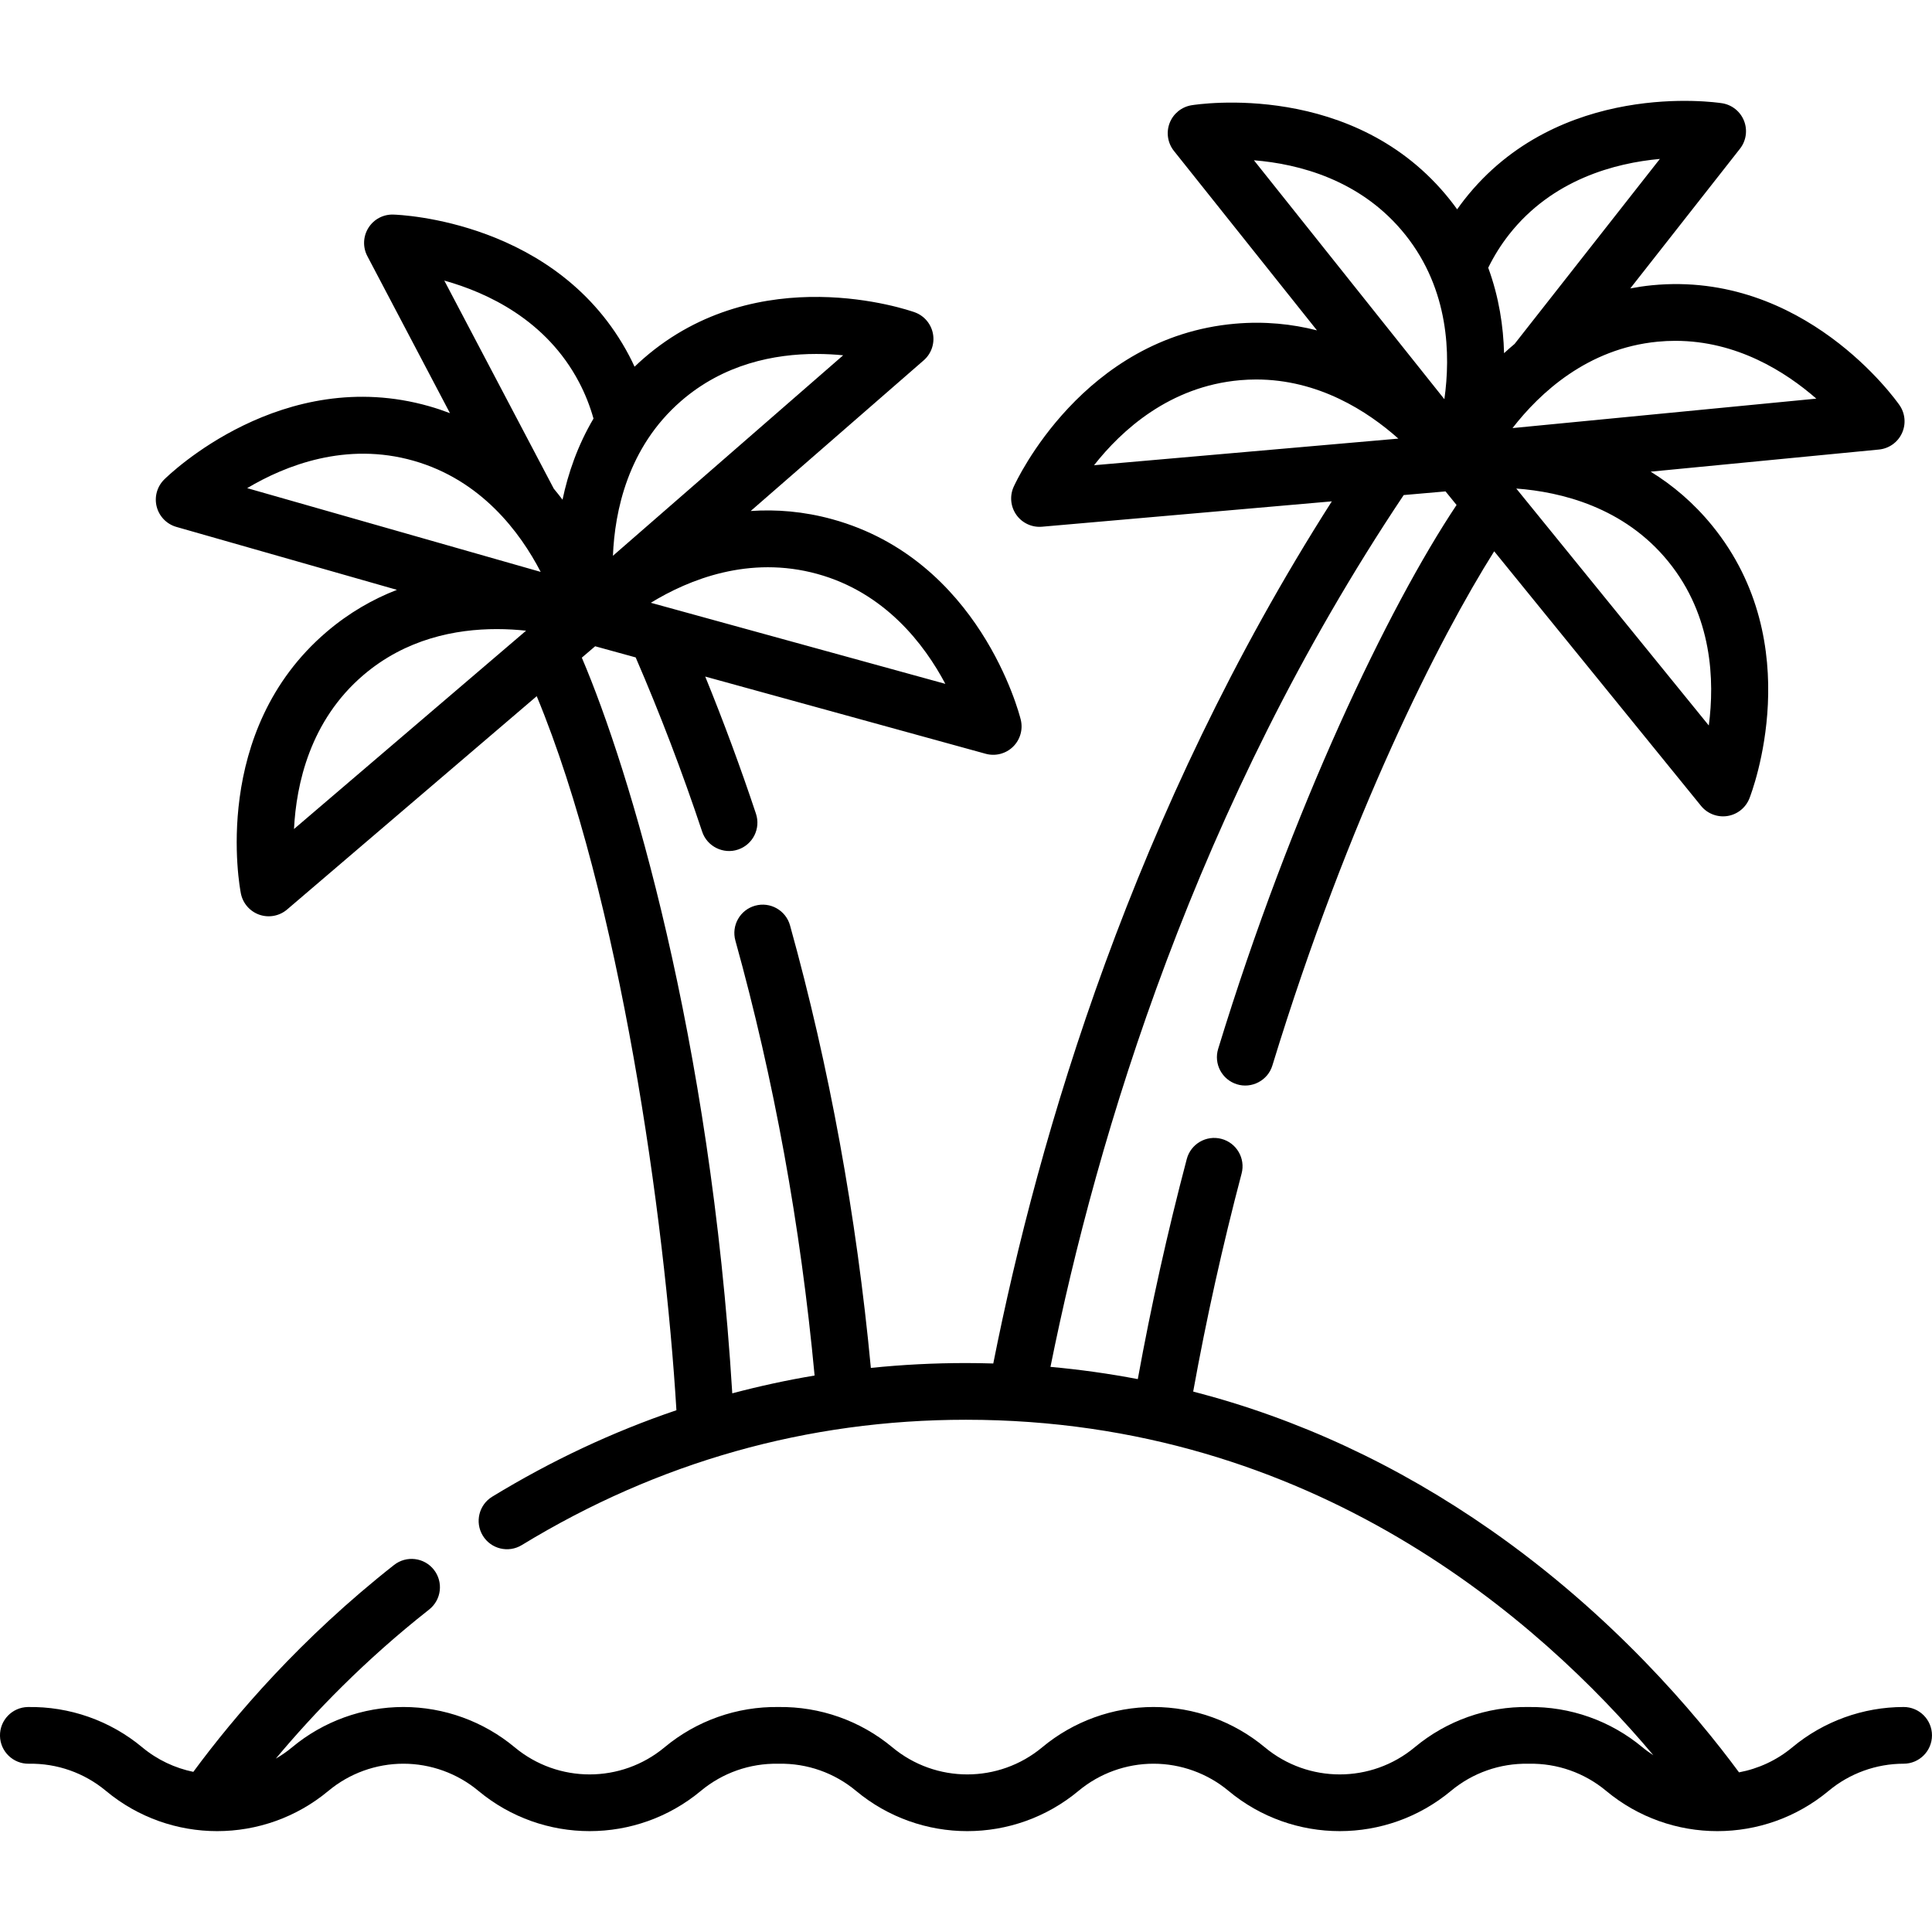 <svg id="Capa_1" enable-background="new 0 0 512 512" height="512" viewBox="0 0 512 512" width="512" xmlns="http://www.w3.org/2000/svg"><g><path d="m504.485 452.374c-10.752 0-21.225 3.791-29.487 10.673-4.19 3.491-9.073 5.695-14.14 6.645-11.511-15.593-33.551-41.727-65.785-64.221-24.743-17.268-51.121-29.523-78.866-36.694 3.477-19.24 7.781-38.644 12.831-57.782 1.059-4.013-1.336-8.124-5.349-9.184-4.016-1.058-8.125 1.336-9.184 5.349-5.096 19.313-9.451 38.895-12.978 58.32-7.62-1.455-15.337-2.535-23.144-3.244 12.403-61.564 38.59-148.76 93.61-231.038l11.087-.97 2.923 3.598c-18.045 27.063-43.627 80.27-63.18 144.138-1.215 3.968 1.017 8.17 4.986 9.385 3.861 1.215 8.181-.981 9.385-4.986 20.28-66.241 44.382-113.413 58.781-136.264l54.816 67.467c1.681 2.078 4.373 3.097 6.98 2.688 2.639-.408 4.863-2.186 5.842-4.67.652-1.653 15.673-40.854-9.823-72.234-4.98-6.129-10.568-10.8-16.348-14.354l60.497-5.863c2.657-.257 4.977-1.905 6.096-4.327 1.12-2.423.87-5.257-.655-7.447-1.016-1.458-25.342-35.672-65.577-31.764-1.981.192-3.891.489-5.761.839l29.064-37.012c1.648-2.099 2.06-4.915 1.08-7.399-.98-2.483-3.203-4.26-5.841-4.668-1.755-.273-43.278-6.289-68.257 25.521-.667.849-1.304 1.719-1.926 2.598-.623-.865-1.269-1.726-1.951-2.581-25.205-31.622-66.686-25.286-68.439-25.002-2.634.429-4.844 2.222-5.805 4.712s-.529 5.302 1.134 7.389l37.911 47.56c-6.578-1.682-13.818-2.457-21.689-1.77-40.271 3.524-57.954 41.6-58.687 43.219-1.101 2.432-.829 5.266.714 7.444 1.539 2.181 4.152 3.377 6.787 3.141l76.813-6.722c-52.508 82.214-77.7 167.895-89.72 228.473-2.404-.069-4.813-.115-7.232-.115-8.497 0-16.903.432-25.21 1.288-3.823-40.434-11.019-79.846-21.421-117.266-1.112-3.999-5.256-6.339-9.253-5.227-3.999 1.112-6.339 5.254-5.228 9.253 10.216 36.753 17.268 75.494 20.992 115.258-7.358 1.232-14.633 2.806-21.818 4.724-5.793-94.318-27.225-165.357-39.872-194.966l3.533-3.019 10.742 2.957c6.452 14.925 12.376 30.433 17.613 46.165 1.303 3.975 5.672 6.063 9.504 4.756 3.938-1.311 6.067-5.566 4.756-9.504-4.095-12.299-8.602-24.467-13.443-36.343l74.326 20.462c2.546.706 5.329.006 7.242-1.866 1.911-1.864 2.69-4.602 2.046-7.193-.429-1.725-10.954-42.365-49.929-53.095-7.61-2.095-14.868-2.65-21.636-2.185l45.85-39.927c2.013-1.753 2.945-4.442 2.449-7.064s-2.345-4.785-4.86-5.681c-1.673-.595-41.33-14.309-71.826 12.247-.825.718-1.615 1.449-2.385 2.187-.453-.977-.923-1.948-1.426-2.903-18.832-35.794-60.759-37.365-62.534-37.414-2.697-.078-5.176 1.273-6.587 3.538-1.411 2.266-1.515 5.11-.272 7.473l21.896 41.618c-1.767-.677-3.598-1.293-5.501-1.836-38.877-11.094-68.969 18.164-70.23 19.415-1.896 1.879-2.652 4.622-1.988 7.207s2.65 4.623 5.216 5.356l58.447 16.679c-6.326 2.453-12.665 6.039-18.668 11.17-30.738 26.267-23.034 67.534-22.691 69.277.515 2.62 2.383 4.77 4.905 5.647 2.501.874 5.316.357 7.351-1.385l66.152-56.53c22.128 53.386 33.983 138.75 37.019 189.23-16.829 5.704-33.125 13.347-48.808 22.909-3.544 2.161-4.665 6.784-2.504 10.328 2.16 3.543 6.784 4.665 10.328 2.504 36.148-22.04 75.756-33.215 117.723-33.215 92.054 0 152.263 53.344 182.165 88.91-.994-.65-1.97-1.34-2.901-2.116-8.457-7.045-19.143-10.821-30.173-10.668-11.018-.184-21.716 3.623-30.174 10.668-11.512 9.59-28.222 9.59-39.734 0-8.262-6.883-18.733-10.673-29.486-10.673-10.754 0-21.225 3.791-29.487 10.673-11.51 9.59-28.221 9.59-39.734 0-8.457-7.045-19.153-10.821-30.173-10.668-10.988-.161-21.716 3.623-30.174 10.668-11.512 9.59-28.222 9.59-39.734 0-8.262-6.883-18.733-10.673-29.486-10.673s-21.225 3.791-29.487 10.673c-1.371 1.143-2.821 2.14-4.323 3.01 10.078-12.07 23.54-26.064 40.627-39.509 3.262-2.567 3.825-7.291 1.259-10.552-2.566-3.262-7.291-3.825-10.552-1.259-24.673 19.414-42.207 39.928-53.196 54.827-4.854-1.008-9.522-3.162-13.549-6.517-8.492-7.074-19.264-10.853-30.306-10.666-4.15.074-7.454 3.498-7.381 7.647.074 4.15 3.506 7.45 7.647 7.381 7.456-.141 14.7 2.42 20.42 7.186 17.086 14.235 41.888 14.235 58.974 0 5.567-4.637 12.622-7.191 19.867-7.191s14.3 2.554 19.866 7.191c17.085 14.233 41.888 14.234 58.974 0 5.721-4.766 12.979-7.314 20.42-7.186.088.001.178.001.266 0 7.473-.141 14.699 2.42 20.42 7.186 17.086 14.235 41.888 14.235 58.974 0 5.567-4.637 12.622-7.191 19.867-7.191s14.3 2.554 19.866 7.191c17.085 14.233 41.887 14.234 58.974 0 5.721-4.766 12.97-7.314 20.42-7.186.088.001.178.001.266 0 7.47-.141 14.699 2.42 20.42 7.186 8.545 7.118 19.014 10.676 29.487 10.676 10.471 0 20.945-3.56 29.486-10.676 5.567-4.637 12.623-7.191 19.867-7.191 4.15 0 7.515-3.364 7.515-7.515s-3.36-7.513-7.51-7.513zm-62.357-303.547c11.735 14.443 12.273 31.676 10.719 43.434l-51.017-62.791c11.82.875 28.565 4.916 40.298 19.357zm-2.873-58.274c1.606-.156 3.181-.229 4.727-.229 16.289 0 29.208 8.196 37.36 15.318l-80.509 7.803c7.272-9.372 19.904-21.097 38.422-22.892zm-39.345-28.396c11.497-14.64 28.171-18.965 39.972-20.041l-38.499 49.027c-.965.807-1.892 1.627-2.79 2.453-.182-7.097-1.336-14.843-4.198-22.639 1.523-3.107 3.364-6.06 5.515-8.8zm-67.609-19.684c11.782.952 28.477 5.131 40.159 19.788 11.599 14.551 11.977 31.784 10.313 43.531zm-42.368 80.819c7.314-9.296 20.034-20.905 38.703-22.538 1.451-.127 2.876-.188 4.276-.188 16.499 0 29.505 8.402 37.667 15.669zm-73.342 28.805c17.939 4.939 28.379 18.657 33.937 29.131l-78.053-21.488c10.087-6.166 26.046-12.615 44.116-7.643zm-36.163-45.766c11.409-9.935 24.902-12.53 35.887-12.53 2.528 0 4.925.137 7.132.355l-61.014 53.132c.481-11.855 3.962-28.737 17.995-40.957zm-102.514 113.368c.592-11.849 4.23-28.699 18.377-40.787 11.273-9.634 24.485-12.196 35.35-12.196 2.769 0 5.385.166 7.778.424zm-12.406-90.337c10.188-6.063 26.228-12.355 44.117-7.251 17.89 5.106 28.201 18.917 33.663 29.447zm81.249.136-29.011-55.14c11.417 3.188 27.035 10.45 35.701 26.921 1.621 3.081 2.9 6.318 3.838 9.65-4.218 7.146-6.75 14.552-8.21 21.495-.736-.978-1.511-1.954-2.318-2.926z"/></g></svg>